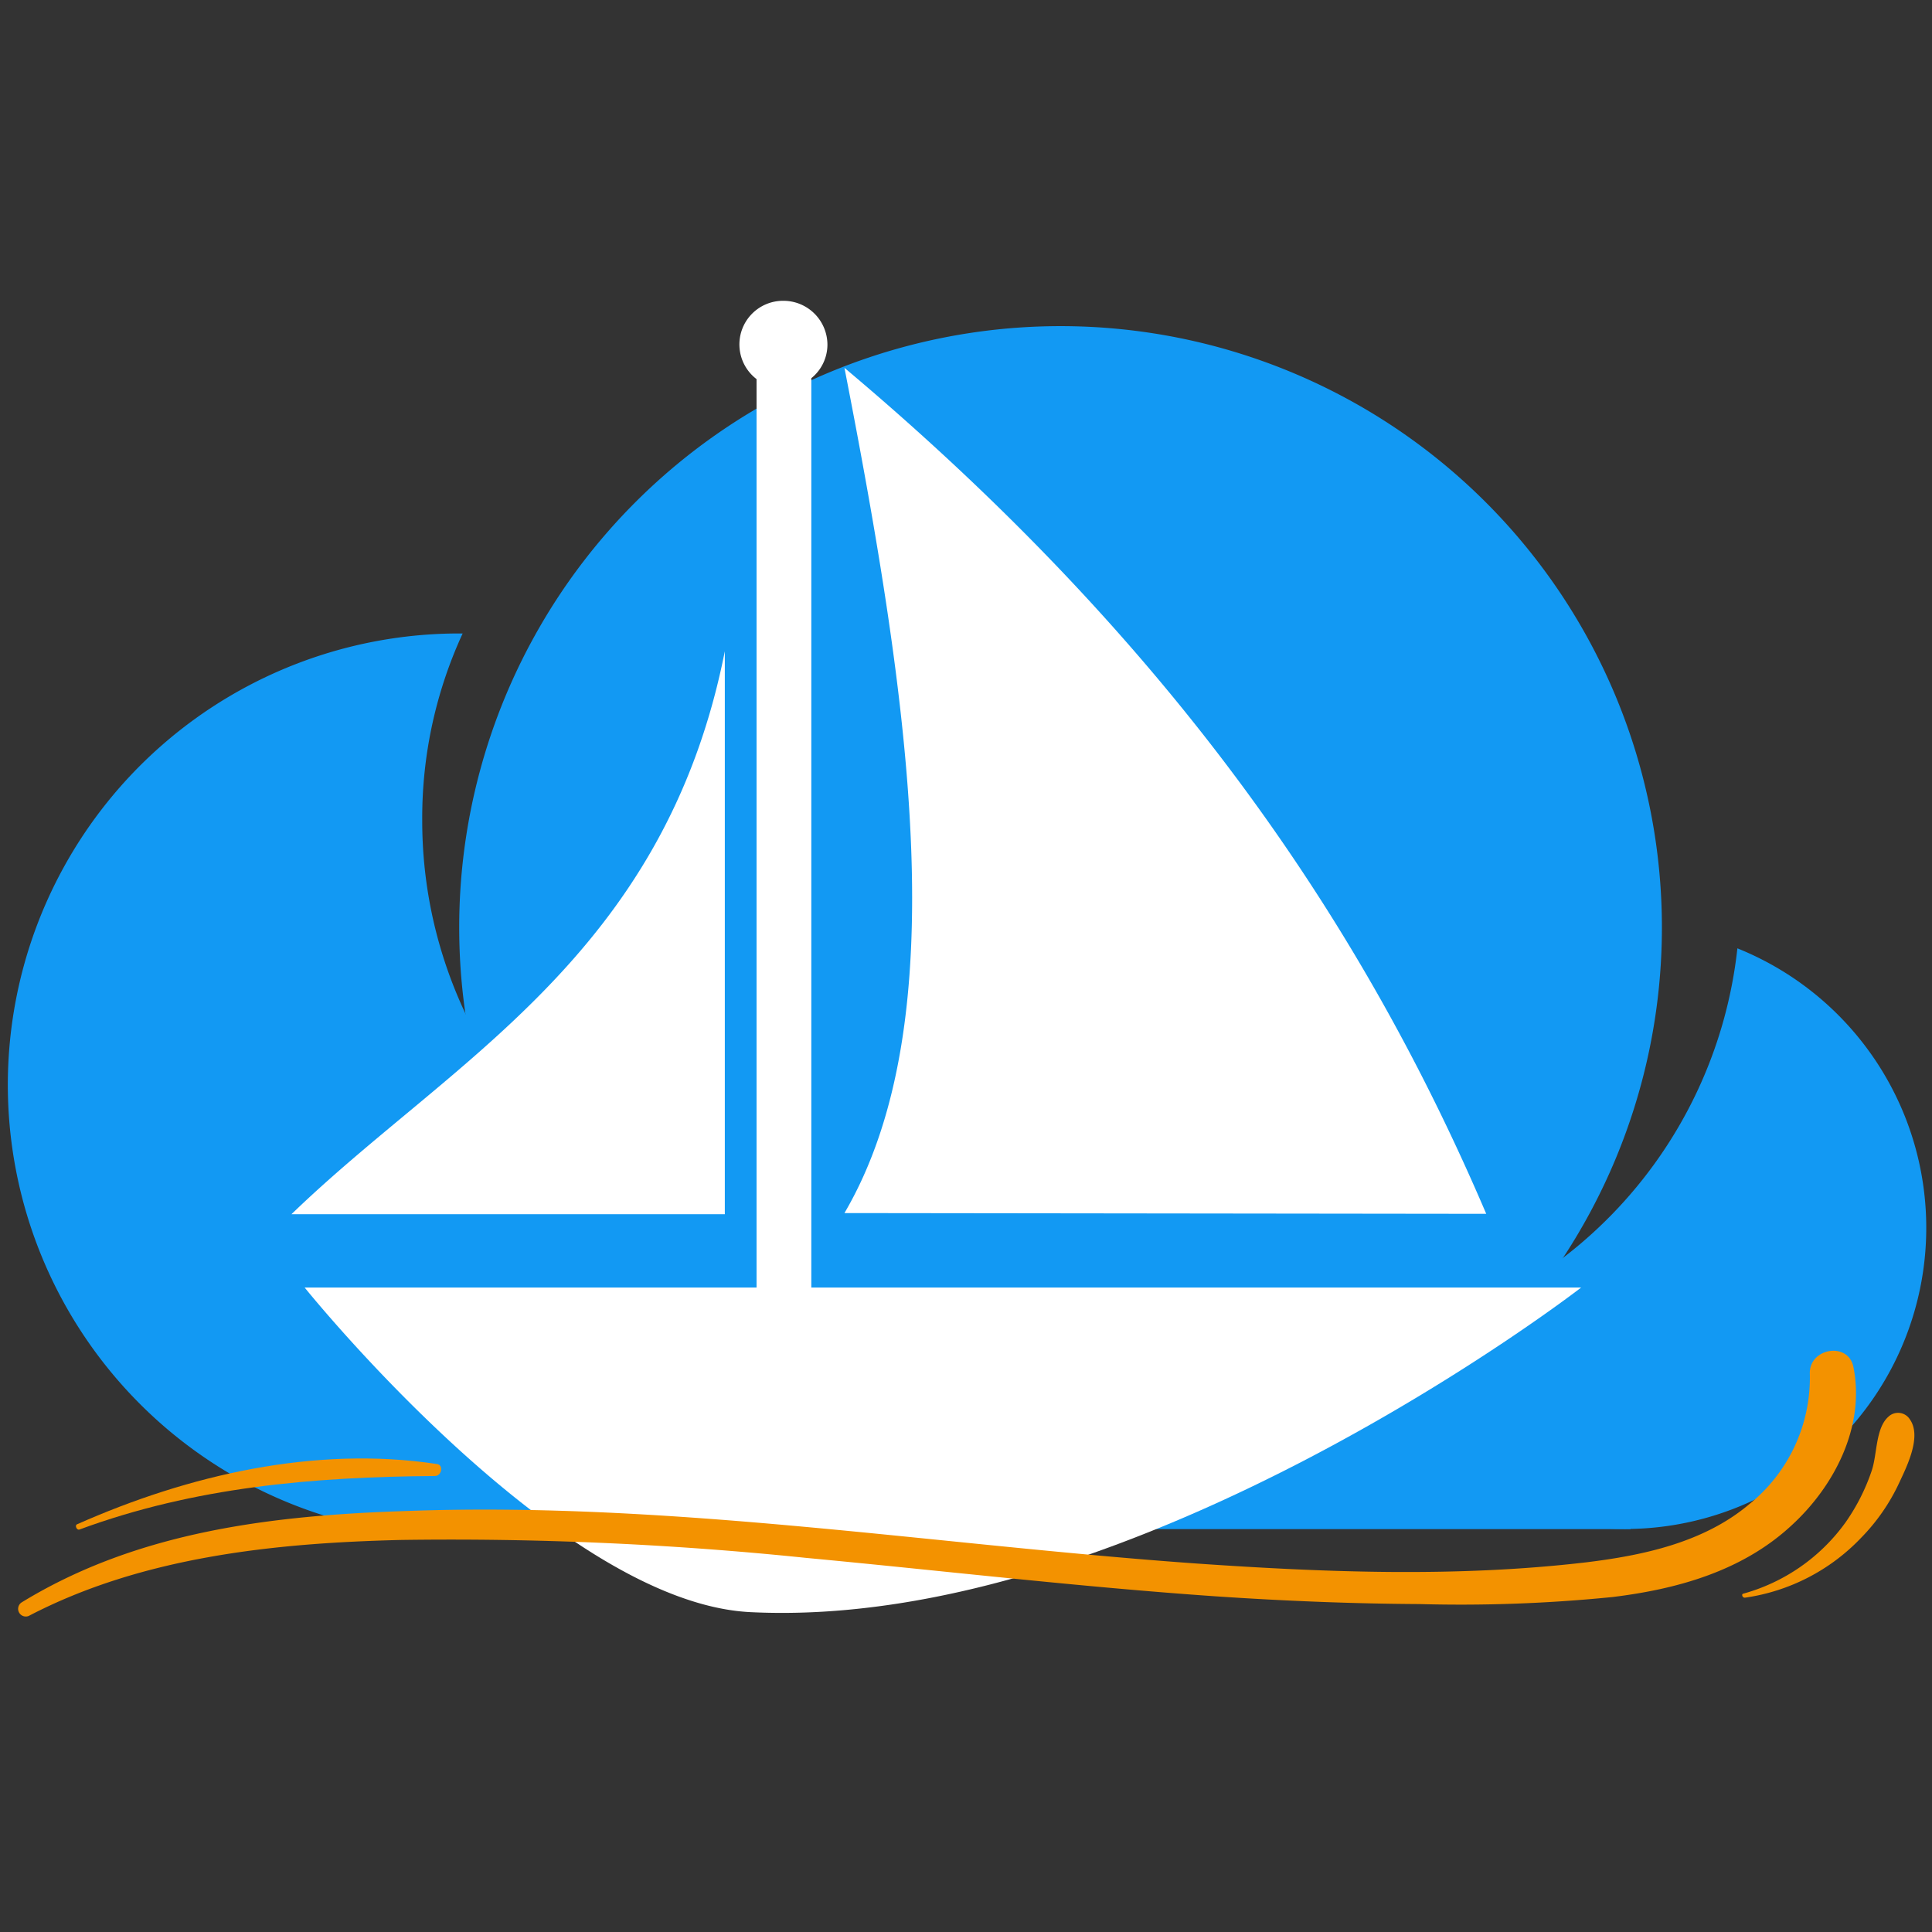 <svg id="Capa_1" data-name="Capa 1" xmlns="http://www.w3.org/2000/svg" xmlns:xlink="http://www.w3.org/1999/xlink" viewBox="0 0 151 151"><rect x="0" y="0" width="151" height="151" fill="#333333" stroke="none"/><defs><style>.cls-1{fill:none;}.cls-2{fill:#1299f3;fill-rule:evenodd;}.cls-3{fill:#fff;}.cls-4{clip-path:url(#clip-path);}.cls-5{fill:#f39200;}</style><clipPath id="clip-path"><rect class="cls-1" x="0.59" y="104.92" width="150" height="21.75"/></clipPath></defs><path class="cls-2" d="M83,25.49a47,47,0,1,1-47.11,47A47,47,0,0,1,83,25.49Z"/><path class="cls-2" d="M36.41,119.51H64.12a50.81,50.81,0,0,1-6-7.58,45.57,45.57,0,0,0,23.82,7.58h45.5v-15h-91Z"/><path class="cls-2" d="M35.84,49.51h.32A34.43,34.43,0,0,0,33,64.13,35.25,35.25,0,0,0,68,99.41a35.28,35.28,0,1,1-32.15-49.9Z"/><path class="cls-2" d="M135.79,74.12a23.54,23.54,0,1,1-30.4,31.15A35.3,35.3,0,0,0,135.79,74.12Z"/><rect class="cls-1" x="0.41" y="24.51" width="150" height="95"/><path class="cls-3" d="M56.65,50.9c-4.74,23.89-21.47,32-33.87,44l33.87,0v-44ZM66,28.75c5.09,26.09,8.78,51.07,0,66.06l50.16.06c-9.4-22-23.93-44.08-50.16-66.12Zm-4.79-5.24a3.41,3.41,0,0,0-2.08,6.12v71H23.81S43.58,125.25,58.64,126c30.24,1.5,64.94-25.37,64.94-25.37H63.41V29.56a3.38,3.38,0,0,0,1.26-2.62,3.44,3.44,0,0,0-3.43-3.43Z"/><rect class="cls-1" x="22.77" y="23.41" width="100.81" height="104.17"/><g class="cls-4"><path class="cls-5" d="M2.24,126.3c8.87-4.63,19.22-5.7,29.05-5.94A270,270,0,0,1,63,121.76c10.65,1,21.27,2.26,31.95,3,5.31.36,10.65.58,16,.61a118.73,118.73,0,0,0,15.08-.55c5-.61,10.08-2,13.94-5.55,3.38-3.07,5.82-7.76,4.89-12.42-.39-2-3.41-1.5-3.41.45a12.69,12.69,0,0,1-4.74,10.27c-3.56,3-8.32,4-12.76,4.54-10.07,1.18-20.33.79-30.44.09-20.51-1.46-41-4.85-61.57-4.11-10.49.33-21.11,1.55-30.25,7.15A.6.6,0,0,0,2.24,126.3Z"/><path class="cls-5" d="M6.22,119.54c9-3.32,18.28-4.11,27.78-4.18.52,0,.7-.88.13-.94-9.51-1.43-19.4.85-28.12,4.72C5.83,119.23,6,119.63,6.22,119.54Z"/><path class="cls-5" d="M136.39,124.87a15.57,15.57,0,0,0,9.08-4.69,15.42,15.42,0,0,0,3-4.36c.6-1.28,1.72-3.56.81-4.87a1.09,1.09,0,0,0-1.69-.22c-1,.89-.87,2.9-1.29,4.18a15.81,15.81,0,0,1-2.06,4.08,14.65,14.65,0,0,1-8,5.57C136.09,124.59,136.18,124.9,136.39,124.87Z"/></g></svg>